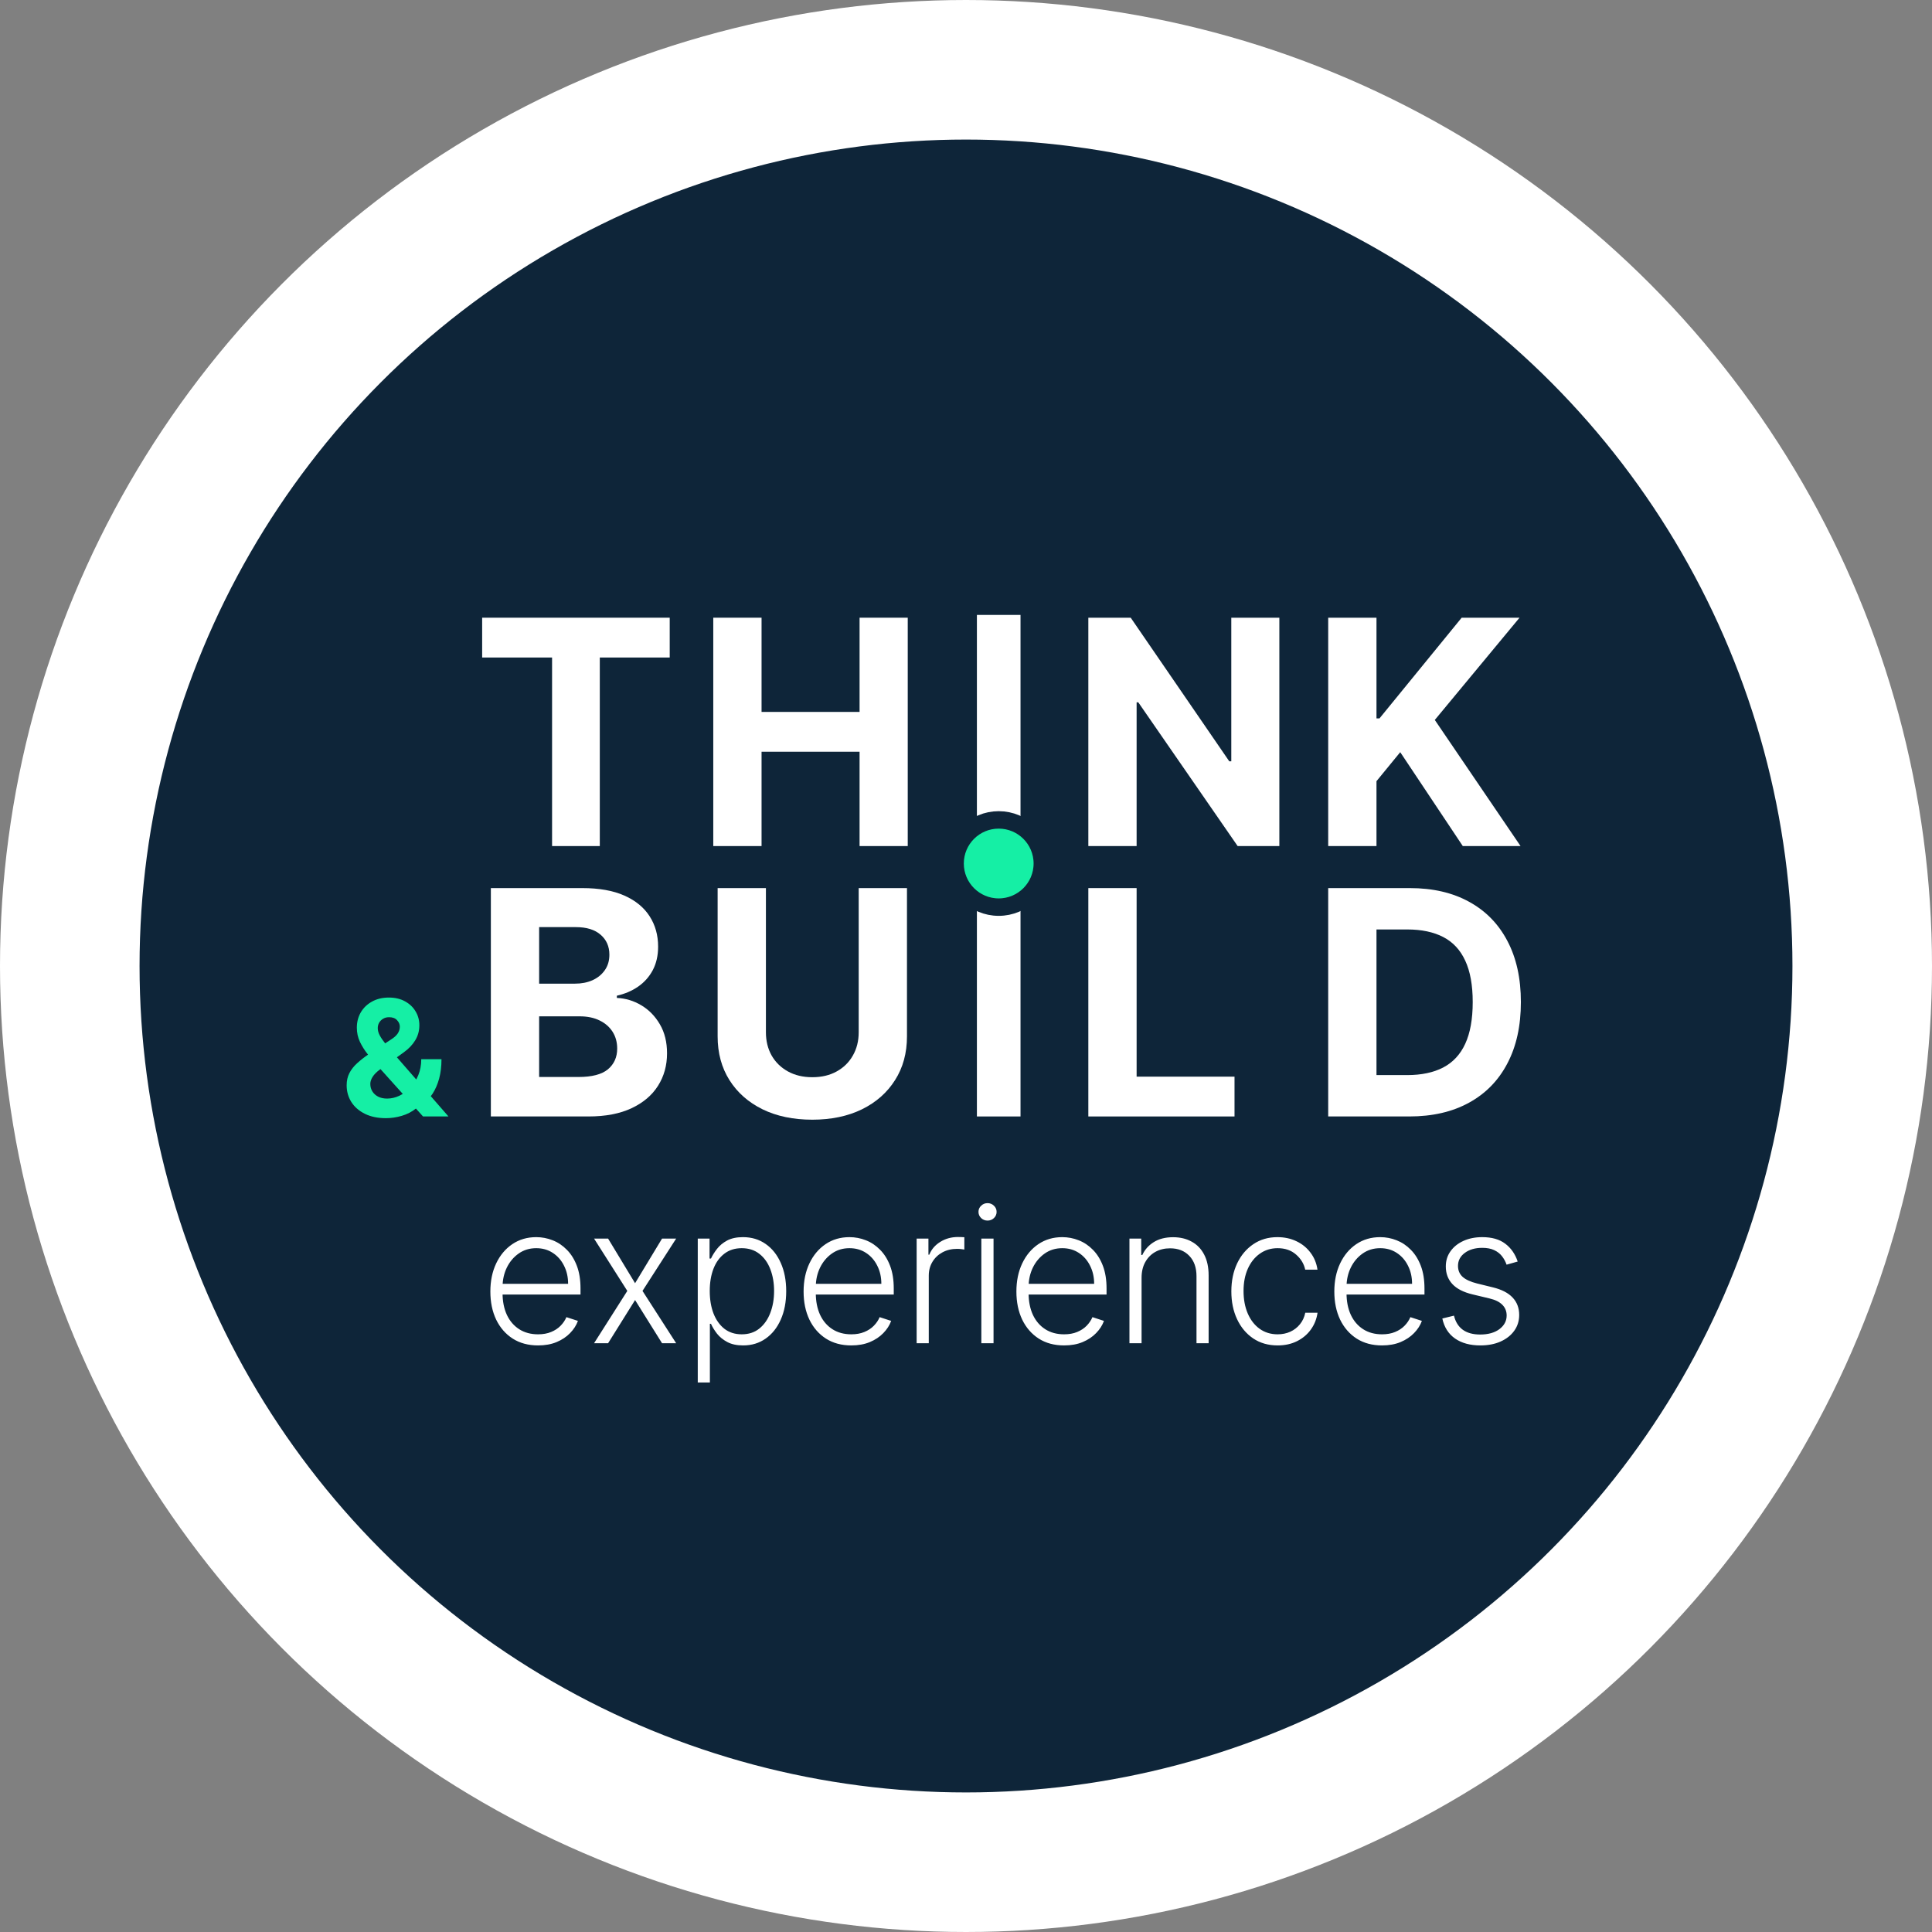 <svg width="443" height="443" viewBox="0 0 443 443" fill="none" xmlns="http://www.w3.org/2000/svg">
<rect x="0" y="0" width="443" height="443" fill="#808080" stroke="none"/>
<circle cx="221.5" cy="221.5" r="205.5" fill="#0E2539" stroke="white" stroke-width="32"/>
<path d="M112.551 256V203.636H133.517C137.369 203.636 140.582 204.207 143.156 205.349C145.73 206.491 147.665 208.077 148.96 210.105C150.256 212.116 150.903 214.435 150.903 217.06C150.903 219.105 150.494 220.903 149.676 222.455C148.858 223.989 147.733 225.25 146.301 226.239C144.886 227.21 143.267 227.901 141.443 228.31V228.821C143.438 228.906 145.304 229.469 147.043 230.509C148.798 231.548 150.222 233.006 151.312 234.881C152.403 236.739 152.949 238.955 152.949 241.528C152.949 244.307 152.259 246.787 150.878 248.969C149.514 251.134 147.494 252.847 144.818 254.108C142.142 255.369 138.844 256 134.923 256H112.551ZM123.622 246.949H132.648C135.733 246.949 137.983 246.361 139.398 245.185C140.813 243.991 141.52 242.406 141.52 240.429C141.52 238.98 141.17 237.702 140.472 236.594C139.773 235.486 138.776 234.616 137.48 233.986C136.202 233.355 134.676 233.04 132.903 233.04H123.622V246.949ZM123.622 225.548H131.83C133.347 225.548 134.693 225.284 135.869 224.756C137.063 224.21 138 223.443 138.682 222.455C139.381 221.466 139.73 220.281 139.73 218.901C139.73 217.009 139.057 215.483 137.71 214.324C136.381 213.165 134.489 212.585 132.034 212.585H123.622V225.548Z" fill="white"/>
<path d="M196.895 203.636H207.966V237.642C207.966 241.46 207.054 244.801 205.23 247.665C203.423 250.528 200.892 252.761 197.636 254.364C194.381 255.949 190.588 256.741 186.259 256.741C181.912 256.741 178.111 255.949 174.855 254.364C171.599 252.761 169.068 250.528 167.261 247.665C165.455 244.801 164.551 241.46 164.551 237.642V203.636H175.622V236.696C175.622 238.69 176.057 240.463 176.926 242.014C177.813 243.565 179.057 244.784 180.659 245.67C182.261 246.557 184.128 247 186.259 247C188.406 247 190.273 246.557 191.858 245.67C193.46 244.784 194.696 243.565 195.565 242.014C196.452 240.463 196.895 238.69 196.895 236.696V203.636Z" fill="white"/>
<path d="M163.551 194V141.636H174.622V163.241H197.097V141.636H208.142V194H197.097V172.369H174.622V194H163.551Z" fill="white"/>
<path d="M110.557 150.764V141.636H153.562V150.764H137.531V194H126.588V150.764H110.557Z" fill="white"/>
<path d="M249.551 256V203.636H260.622V246.872H283.071V256H249.551Z" fill="white"/>
<path d="M293.349 141.636V194H283.787L261.006 161.043H260.622V194H249.551V141.636H259.267L281.869 174.568H282.33V141.636H293.349Z" fill="white"/>
<path d="M323.114 256H304.551V203.636H323.267C328.534 203.636 333.068 204.685 336.869 206.781C340.67 208.861 343.594 211.852 345.639 215.756C347.702 219.659 348.733 224.33 348.733 229.767C348.733 235.222 347.702 239.909 345.639 243.83C343.594 247.75 340.653 250.759 336.818 252.855C333 254.952 328.432 256 323.114 256ZM315.622 246.514H322.653C325.926 246.514 328.679 245.935 330.912 244.776C333.162 243.599 334.849 241.784 335.974 239.33C337.116 236.858 337.688 233.67 337.688 229.767C337.688 225.898 337.116 222.736 335.974 220.281C334.849 217.827 333.17 216.02 330.938 214.861C328.705 213.702 325.952 213.122 322.679 213.122H315.622V246.514Z" fill="white"/>
<path d="M304.551 194V141.636H315.622V164.724H316.312L335.156 141.636H348.426L328.994 165.082L348.656 194H335.412L321.068 172.472L315.622 179.119V194H304.551Z" fill="white"/>
<path d="M123.375 308.5C121.135 308.5 119.198 307.979 117.562 306.937C115.927 305.885 114.661 304.432 113.766 302.578C112.88 300.714 112.438 298.568 112.438 296.141C112.438 293.724 112.88 291.578 113.766 289.703C114.661 287.818 115.896 286.344 117.469 285.281C119.052 284.208 120.88 283.672 122.953 283.672C124.255 283.672 125.51 283.911 126.719 284.391C127.927 284.859 129.01 285.583 129.969 286.562C130.938 287.531 131.703 288.755 132.266 290.234C132.828 291.703 133.109 293.443 133.109 295.453V296.828H114.359V294.375H130.266C130.266 292.833 129.953 291.448 129.328 290.219C128.714 288.979 127.854 288 126.75 287.281C125.656 286.562 124.391 286.203 122.953 286.203C121.432 286.203 120.094 286.609 118.938 287.422C117.781 288.234 116.875 289.307 116.219 290.641C115.573 291.974 115.245 293.432 115.234 295.016V296.484C115.234 298.391 115.563 300.057 116.219 301.484C116.885 302.901 117.828 304 119.047 304.781C120.266 305.562 121.708 305.953 123.375 305.953C124.51 305.953 125.505 305.776 126.359 305.422C127.224 305.068 127.948 304.594 128.531 304C129.125 303.396 129.573 302.734 129.875 302.016L132.516 302.875C132.151 303.885 131.552 304.818 130.719 305.672C129.896 306.526 128.865 307.214 127.625 307.734C126.396 308.245 124.979 308.5 123.375 308.5ZM139.433 284L145.62 294.234L151.808 284H155.042L147.323 296L155.042 308H151.808L145.62 298.094L139.433 308H136.214L143.839 296L136.214 284H139.433ZM159.994 317V284H162.697V288.578H163.025C163.358 287.859 163.817 287.125 164.4 286.375C164.983 285.615 165.754 284.974 166.713 284.453C167.681 283.932 168.9 283.672 170.369 283.672C172.348 283.672 174.077 284.193 175.556 285.234C177.046 286.266 178.202 287.714 179.025 289.578C179.858 291.432 180.275 293.594 180.275 296.063C180.275 298.542 179.858 300.714 179.025 302.578C178.202 304.443 177.046 305.896 175.556 306.937C174.077 307.979 172.358 308.5 170.4 308.5C168.952 308.5 167.739 308.24 166.76 307.719C165.791 307.198 165.004 306.557 164.4 305.797C163.806 305.026 163.348 304.276 163.025 303.547H162.775V317H159.994ZM162.744 296.016C162.744 297.953 163.03 299.672 163.603 301.172C164.187 302.661 165.02 303.833 166.103 304.687C167.197 305.531 168.52 305.953 170.072 305.953C171.666 305.953 173.01 305.516 174.103 304.641C175.207 303.755 176.046 302.562 176.619 301.063C177.202 299.562 177.494 297.88 177.494 296.016C177.494 294.172 177.207 292.51 176.635 291.031C176.072 289.552 175.239 288.38 174.135 287.516C173.03 286.641 171.676 286.203 170.072 286.203C168.51 286.203 167.181 286.625 166.088 287.469C164.994 288.302 164.161 289.458 163.588 290.937C163.025 292.406 162.744 294.099 162.744 296.016ZM195.2 308.5C192.96 308.5 191.023 307.979 189.387 306.937C187.752 305.885 186.486 304.432 185.59 302.578C184.705 300.714 184.262 298.568 184.262 296.141C184.262 293.724 184.705 291.578 185.59 289.703C186.486 287.818 187.721 286.344 189.294 285.281C190.877 284.208 192.705 283.672 194.778 283.672C196.08 283.672 197.335 283.911 198.544 284.391C199.752 284.859 200.835 285.583 201.794 286.562C202.762 287.531 203.528 288.755 204.09 290.234C204.653 291.703 204.934 293.443 204.934 295.453V296.828H186.184V294.375H202.09C202.09 292.833 201.778 291.448 201.153 290.219C200.538 288.979 199.679 288 198.575 287.281C197.481 286.562 196.215 286.203 194.778 286.203C193.257 286.203 191.919 286.609 190.762 287.422C189.606 288.234 188.7 289.307 188.044 290.641C187.398 291.974 187.07 293.432 187.059 295.016V296.484C187.059 298.391 187.387 300.057 188.044 301.484C188.71 302.901 189.653 304 190.872 304.781C192.09 305.562 193.533 305.953 195.2 305.953C196.335 305.953 197.33 305.776 198.184 305.422C199.049 305.068 199.773 304.594 200.356 304C200.95 303.396 201.398 302.734 201.7 302.016L204.34 302.875C203.976 303.885 203.377 304.818 202.544 305.672C201.721 306.526 200.689 307.214 199.45 307.734C198.221 308.245 196.804 308.5 195.2 308.5ZM210.183 308V284H212.886V287.687H213.089C213.569 286.479 214.402 285.505 215.589 284.766C216.787 284.016 218.141 283.641 219.652 283.641C219.881 283.641 220.136 283.646 220.418 283.656C220.699 283.667 220.933 283.677 221.121 283.688V286.516C220.996 286.495 220.777 286.464 220.464 286.422C220.152 286.38 219.813 286.359 219.449 286.359C218.199 286.359 217.084 286.625 216.105 287.156C215.136 287.677 214.371 288.401 213.808 289.328C213.246 290.255 212.964 291.312 212.964 292.5V308H210.183ZM225.018 308V284H227.815V308H225.018ZM226.44 279.875C225.867 279.875 225.377 279.682 224.971 279.297C224.565 278.901 224.362 278.427 224.362 277.875C224.362 277.323 224.565 276.854 224.971 276.469C225.377 276.073 225.867 275.875 226.44 275.875C227.013 275.875 227.502 276.073 227.909 276.469C228.315 276.854 228.518 277.323 228.518 277.875C228.518 278.427 228.315 278.901 227.909 279.297C227.502 279.682 227.013 279.875 226.44 279.875ZM243.993 308.5C241.754 308.5 239.816 307.979 238.181 306.937C236.546 305.885 235.28 304.432 234.384 302.578C233.499 300.714 233.056 298.568 233.056 296.141C233.056 293.724 233.499 291.578 234.384 289.703C235.28 287.818 236.514 286.344 238.087 285.281C239.671 284.208 241.499 283.672 243.572 283.672C244.874 283.672 246.129 283.911 247.337 284.391C248.546 284.859 249.629 285.583 250.587 286.562C251.556 287.531 252.322 288.755 252.884 290.234C253.447 291.703 253.728 293.443 253.728 295.453V296.828H234.978V294.375H250.884C250.884 292.833 250.572 291.448 249.947 290.219C249.332 288.979 248.473 288 247.368 287.281C246.275 286.562 245.009 286.203 243.572 286.203C242.051 286.203 240.712 286.609 239.556 287.422C238.4 288.234 237.493 289.307 236.837 290.641C236.191 291.974 235.863 293.432 235.853 295.016V296.484C235.853 298.391 236.181 300.057 236.837 301.484C237.504 302.901 238.447 304 239.665 304.781C240.884 305.562 242.327 305.953 243.993 305.953C245.129 305.953 246.124 305.776 246.978 305.422C247.842 305.068 248.566 304.594 249.15 304C249.743 303.396 250.191 302.734 250.493 302.016L253.134 302.875C252.769 303.885 252.171 304.818 251.337 305.672C250.514 306.526 249.483 307.214 248.243 307.734C247.014 308.245 245.598 308.5 243.993 308.5ZM261.758 293V308H258.977V284H261.68V287.766H261.93C262.492 286.536 263.367 285.552 264.555 284.813C265.753 284.063 267.232 283.688 268.992 283.688C270.607 283.688 272.024 284.026 273.242 284.703C274.472 285.37 275.425 286.354 276.102 287.656C276.789 288.958 277.133 290.557 277.133 292.453V308H274.352V292.625C274.352 290.656 273.8 289.099 272.695 287.953C271.602 286.807 270.133 286.234 268.289 286.234C267.029 286.234 265.909 286.505 264.93 287.047C263.951 287.589 263.175 288.37 262.602 289.391C262.039 290.401 261.758 291.604 261.758 293ZM292.952 308.5C290.806 308.5 288.937 307.964 287.343 306.891C285.759 305.818 284.53 304.349 283.655 302.484C282.78 300.62 282.343 298.495 282.343 296.109C282.343 293.703 282.786 291.562 283.671 289.687C284.567 287.812 285.806 286.344 287.39 285.281C288.973 284.208 290.812 283.672 292.905 283.672C294.509 283.672 295.963 283.984 297.265 284.609C298.567 285.224 299.64 286.094 300.483 287.219C301.338 288.333 301.874 289.635 302.093 291.125H299.28C298.989 289.771 298.286 288.615 297.171 287.656C296.067 286.687 294.661 286.203 292.952 286.203C291.421 286.203 290.067 286.62 288.89 287.453C287.713 288.276 286.791 289.427 286.124 290.906C285.468 292.375 285.14 294.078 285.14 296.016C285.14 297.964 285.463 299.687 286.108 301.187C286.754 302.677 287.661 303.844 288.827 304.687C290.004 305.531 291.379 305.953 292.952 305.953C294.015 305.953 294.983 305.755 295.858 305.359C296.744 304.953 297.483 304.38 298.077 303.641C298.681 302.901 299.088 302.021 299.296 301H302.108C301.9 302.448 301.384 303.74 300.562 304.875C299.749 306 298.692 306.885 297.39 307.531C296.098 308.177 294.619 308.5 292.952 308.5ZM316.893 308.5C314.653 308.5 312.715 307.979 311.08 306.937C309.445 305.885 308.179 304.432 307.283 302.578C306.398 300.714 305.955 298.568 305.955 296.141C305.955 293.724 306.398 291.578 307.283 289.703C308.179 287.818 309.413 286.344 310.986 285.281C312.57 284.208 314.398 283.672 316.471 283.672C317.773 283.672 319.028 283.911 320.236 284.391C321.445 284.859 322.528 285.583 323.486 286.562C324.455 287.531 325.221 288.755 325.783 290.234C326.346 291.703 326.627 293.443 326.627 295.453V296.828H307.877V294.375H323.783C323.783 292.833 323.471 291.448 322.846 290.219C322.231 288.979 321.372 288 320.268 287.281C319.174 286.562 317.908 286.203 316.471 286.203C314.95 286.203 313.611 286.609 312.455 287.422C311.299 288.234 310.393 289.307 309.736 290.641C309.09 291.974 308.762 293.432 308.752 295.016V296.484C308.752 298.391 309.08 300.057 309.736 301.484C310.403 302.901 311.346 304 312.564 304.781C313.783 305.562 315.226 305.953 316.893 305.953C318.028 305.953 319.023 305.776 319.877 305.422C320.741 305.068 321.465 304.594 322.049 304C322.643 303.396 323.09 302.734 323.393 302.016L326.033 302.875C325.669 303.885 325.07 304.818 324.236 305.672C323.413 306.526 322.382 307.214 321.143 307.734C319.913 308.245 318.497 308.5 316.893 308.5ZM348.001 289.266L345.454 289.984C345.204 289.266 344.85 288.615 344.391 288.031C343.933 287.448 343.334 286.984 342.595 286.641C341.865 286.297 340.959 286.125 339.876 286.125C338.251 286.125 336.917 286.51 335.876 287.281C334.834 288.052 334.313 289.047 334.313 290.266C334.313 291.297 334.667 292.135 335.376 292.781C336.095 293.417 337.199 293.922 338.688 294.297L342.313 295.187C344.324 295.677 345.829 296.453 346.829 297.516C347.839 298.578 348.345 299.911 348.345 301.516C348.345 302.87 347.97 304.073 347.22 305.125C346.47 306.177 345.423 307.005 344.079 307.609C342.746 308.203 341.199 308.5 339.438 308.5C337.095 308.5 335.162 307.974 333.641 306.922C332.121 305.859 331.147 304.328 330.72 302.328L333.391 301.672C333.735 303.099 334.407 304.177 335.407 304.906C336.417 305.635 337.746 306 339.391 306C341.235 306 342.709 305.589 343.813 304.766C344.917 303.932 345.47 302.891 345.47 301.641C345.47 300.672 345.147 299.859 344.501 299.203C343.855 298.536 342.876 298.047 341.563 297.734L337.641 296.797C335.558 296.297 334.016 295.505 333.016 294.422C332.016 293.339 331.516 291.995 331.516 290.391C331.516 289.068 331.876 287.906 332.595 286.906C333.313 285.896 334.303 285.104 335.563 284.531C336.824 283.958 338.261 283.672 339.876 283.672C342.074 283.672 343.829 284.172 345.141 285.172C346.464 286.161 347.417 287.526 348.001 289.266Z" fill="white"/>
<path d="M88.485 256.394C86.628 256.394 85.025 256.061 83.676 255.396C82.327 254.73 81.289 253.828 80.562 252.689C79.844 251.541 79.485 250.263 79.485 248.852C79.485 247.801 79.695 246.868 80.115 246.054C80.536 245.239 81.123 244.49 81.876 243.807C82.629 243.115 83.505 242.427 84.504 241.744L89.72 238.315C90.395 237.885 90.89 237.434 91.205 236.961C91.52 236.48 91.678 235.958 91.678 235.398C91.678 234.863 91.463 234.368 91.034 233.913C90.605 233.458 89.996 233.234 89.208 233.243C88.682 233.243 88.227 233.361 87.841 233.598C87.456 233.825 87.154 234.128 86.935 234.504C86.724 234.872 86.619 235.284 86.619 235.739C86.619 236.3 86.777 236.869 87.092 237.447C87.408 238.026 87.828 238.639 88.354 239.287C88.879 239.926 89.453 240.618 90.075 241.363L102.833 256H96.999L86.356 244.148C85.656 243.351 84.955 242.519 84.254 241.652C83.562 240.776 82.984 239.848 82.52 238.866C82.056 237.877 81.823 236.804 81.823 235.647C81.823 234.342 82.126 233.168 82.73 232.126C83.343 231.084 84.202 230.26 85.305 229.656C86.409 229.043 87.697 228.736 89.168 228.736C90.605 228.736 91.844 229.03 92.887 229.616C93.938 230.195 94.744 230.965 95.304 231.929C95.874 232.884 96.158 233.935 96.158 235.082C96.158 236.353 95.843 237.504 95.212 238.538C94.59 239.563 93.715 240.483 92.585 241.297L87.092 245.252C86.348 245.795 85.796 246.351 85.437 246.921C85.086 247.481 84.911 248.02 84.911 248.537C84.911 249.176 85.069 249.75 85.384 250.258C85.7 250.766 86.146 251.169 86.724 251.467C87.303 251.756 87.981 251.901 88.761 251.901C89.707 251.901 90.64 251.686 91.56 251.257C92.488 250.819 93.329 250.201 94.082 249.404C94.844 248.598 95.453 247.643 95.909 246.54C96.364 245.436 96.592 244.214 96.592 242.874H101.23C101.23 244.521 101.051 246.005 100.691 247.328C100.332 248.642 99.833 249.79 99.194 250.771C98.554 251.743 97.823 252.54 96.999 253.162C96.737 253.328 96.483 253.486 96.237 253.635C95.992 253.784 95.738 253.942 95.475 254.108C94.477 254.914 93.36 255.496 92.125 255.855C90.898 256.215 89.685 256.394 88.485 256.394Z" fill="#15EFA5"/>
<rect x="224" y="141" width="10" height="115" fill="white"/>
<circle cx="229" cy="198" r="10" fill="#15EFA5" stroke="#0E2539" stroke-width="4"/>
</svg>

